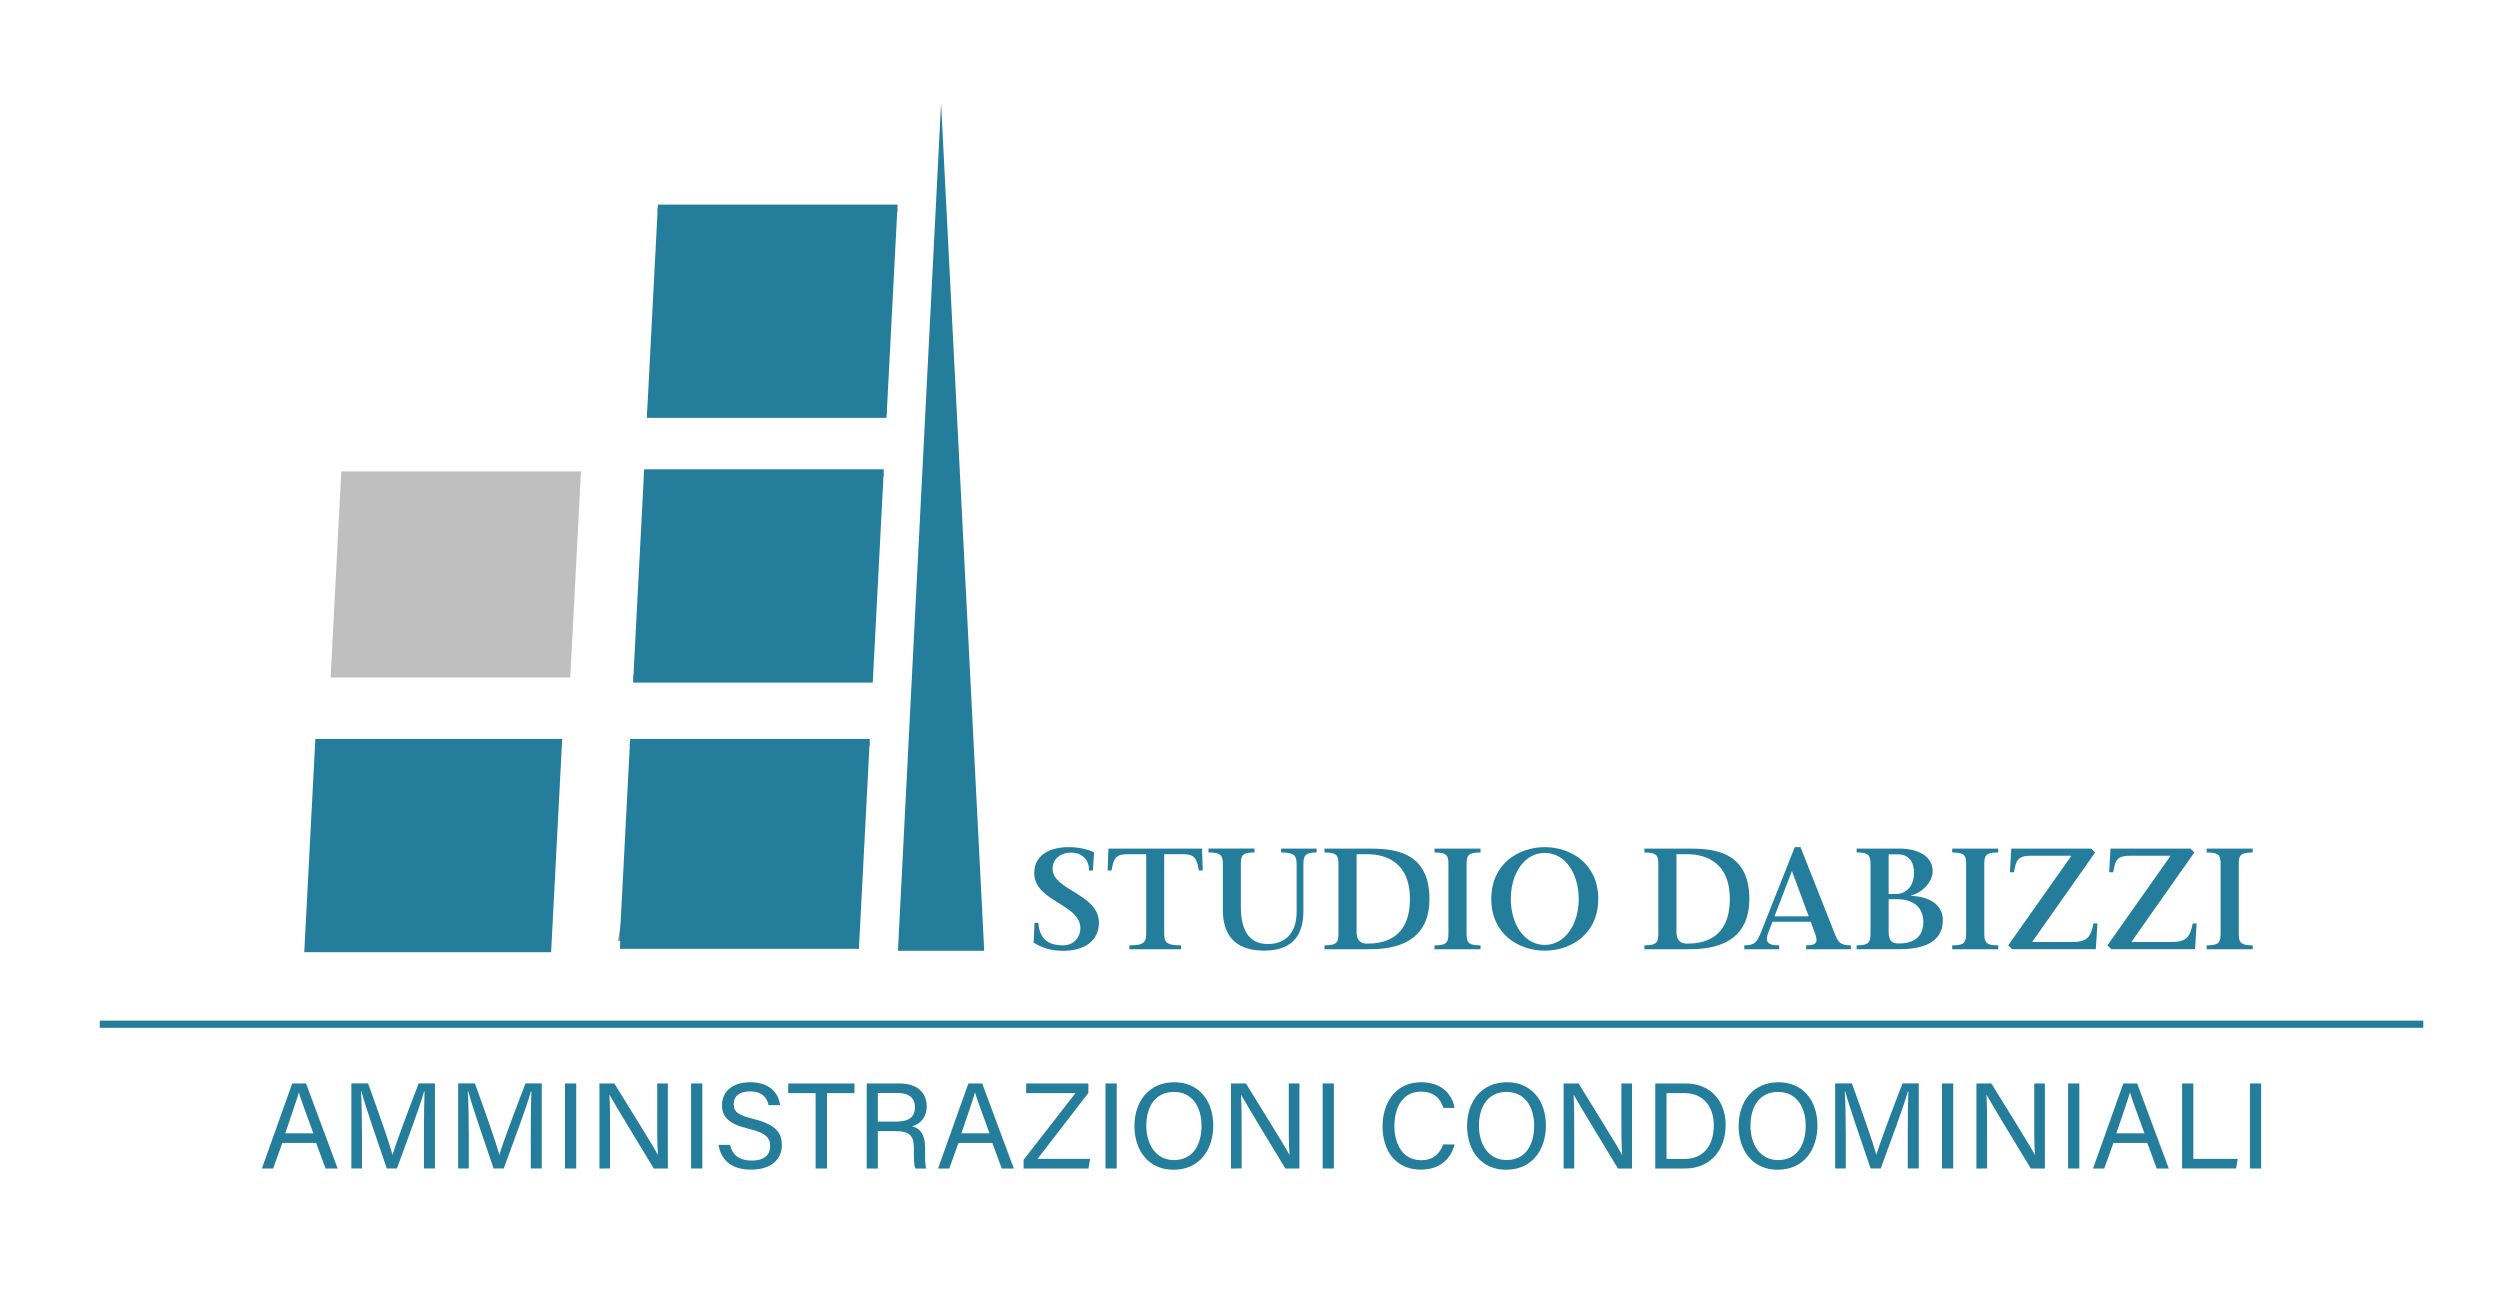 <?xml version="1.0" encoding="utf-8"?>
<!-- Generator: Adobe Illustrator 15.0.2, SVG Export Plug-In . SVG Version: 6.00 Build 0)  -->
<!DOCTYPE svg PUBLIC "-//W3C//DTD SVG 1.1//EN" "http://www.w3.org/Graphics/SVG/1.1/DTD/svg11.dtd">
<svg version="1.1" id="Livello_1" xmlns="http://www.w3.org/2000/svg" xmlns:xlink="http://www.w3.org/1999/xlink" x="0px" y="0px"
	 width="266px" height="139.5px" viewBox="0 0 266 139.5" enable-background="new 0 0 266 139.5" xml:space="preserve">
<line fill="none" stroke="#247E9B" stroke-width="0.765" stroke-miterlimit="10" x1="10.619" y1="108.977" x2="257.837" y2="108.977"/>
<polygon fill="#247E9B" points="100.131,11 104.72,101.166 95.542,101.166 "/>
<g>
	<rect x="75.784" y="23.965" fill="#87888A" width="15.626" height="15.626"/>
	<path fill="#87888A" d="M75.556,23.714l15.855-1.087l1.265-0.086l0.074,1.425l0.803,15.626l0.106,2.064l-2.248,0.078l-15.626,0.535
		l-3.106,0.107l0.429-2.784L75.556,23.714z M76.097,24.255l2.365,15.336l-2.677-2.677l15.626,0.536l-2.143,2.141l0.804-15.626
		l1.339,1.338L76.097,24.255z"/>
</g>
<g>
	<rect x="71.403" y="52.835" fill="#87888A" width="15.626" height="15.627"/>
	<path fill="#87888A" d="M71.175,52.583l15.854-1.086l1.266-0.086l0.073,1.424l0.804,15.627l0.105,2.063l-2.247,0.076l-15.626,0.537
		l-3.107,0.105l0.43-2.783L71.175,52.583z M71.716,53.124l2.364,15.338l-2.677-2.678l15.626,0.535l-2.141,2.143l0.802-15.627
		l1.338,1.339L71.716,53.124z"/>
</g>
<g>
	<rect x="68.875" y="81.704" fill="#87888A" width="15.625" height="15.626"/>
	<path fill="#87888A" d="M68.646,81.452L84.5,80.365l1.265-0.086l0.073,1.425l0.804,15.626l0.106,2.064L84.5,99.471l-15.625,0.536
		l-3.107,0.106l0.43-2.783L68.646,81.452z M69.187,81.993l2.366,15.337l-2.677-2.678L84.5,95.188l-2.142,2.143l0.803-15.626
		l1.339,1.339L69.187,81.993z"/>
</g>
<polygon fill="#247E9B" stroke="#247E9B" stroke-width="0.765" stroke-miterlimit="10" points="33.916,79.004 32.776,100.932 
	58.275,100.932 59.415,79.004 "/>
<polygon fill="#BFBFBF" points="36.316,50.155 35.177,72.082 60.676,72.082 61.815,50.155 "/>
<g>
	<defs>
		<polygon id="SVGID_1_" points="95.523,21.385 70.023,21.385 65.981,99.178 65.981,100.932 91.389,100.932 		"/>
	</defs>
	<clipPath id="SVGID_2_">
		<use xlink:href="#SVGID_1_"  overflow="visible"/>
	</clipPath>
	
		<rect x="65.599" y="79.004" clip-path="url(#SVGID_2_)" fill="#247E9B" stroke="#247E9B" stroke-width="0.765" stroke-miterlimit="10" width="30.723" height="21.928"/>
</g>
<g>
	<g>
		<defs>
			<polygon id="SVGID_3_" points="95.523,21.385 70.023,21.385 65.981,99.178 65.981,100.932 91.389,100.932 			"/>
		</defs>
		<clipPath id="SVGID_4_">
			<use xlink:href="#SVGID_3_"  overflow="visible"/>
		</clipPath>
		
			<rect x="65.599" y="50.321" clip-path="url(#SVGID_4_)" fill="#247E9B" stroke="#247E9B" stroke-width="0.765" stroke-miterlimit="10" width="30.723" height="21.927"/>
	</g>
</g>
<g>
	<defs>
		<polygon id="SVGID_5_" points="95.523,21.385 70.023,21.385 65.981,99.178 65.981,100.932 91.389,100.932 		"/>
	</defs>
	<clipPath id="SVGID_6_">
		<use xlink:href="#SVGID_5_"  overflow="visible"/>
	</clipPath>
	
		<rect x="65.599" y="22.15" clip-path="url(#SVGID_6_)" fill="#247E9B" stroke="#247E9B" stroke-width="0.765" stroke-miterlimit="10" width="30.723" height="21.926"/>
</g>
<path fill="#247E9B" d="M30.039,121.611l-0.976,2.718h-1.196l3.225-9.048h1.47l3.366,9.048h-1.287l-1.001-2.718H30.039z
	 M33.341,120.585c-0.872-2.379-1.339-3.642-1.535-4.329h-0.013c-0.221,0.768-0.754,2.303-1.443,4.329H33.341z"/>
<path fill="#247E9B" d="M45.107,120.48c0-1.69,0.026-3.396,0.065-4.344H45.12c-0.39,1.469-1.847,5.344-2.886,8.19h-1.08
	c-0.78-2.313-2.3-6.669-2.705-8.218H38.41c0.065,1.055,0.104,3.056,0.104,4.617v3.601h-1.13v-9.05h1.781
	c1.027,2.81,2.289,6.438,2.601,7.58h0.013c0.221-0.871,1.703-4.834,2.77-7.58h1.729v9.05h-1.171V120.48L45.107,120.48z"/>
<path fill="#247E9B" d="M56.472,120.48c0-1.69,0.026-3.396,0.065-4.344h-0.052c-0.39,1.469-1.847,5.344-2.886,8.19h-1.08
	c-0.78-2.313-2.3-6.669-2.704-8.218h-0.039c0.064,1.055,0.104,3.056,0.104,4.617v3.601h-1.13v-9.05h1.781
	c1.027,2.81,2.289,6.438,2.601,7.58h0.013c0.221-0.871,1.703-4.834,2.77-7.58h1.729v9.05h-1.17L56.472,120.48L56.472,120.48z"/>
<path fill="#247E9B" d="M61.31,115.279v9.05h-1.195v-9.05H61.31z"/>
<path fill="#247E9B" d="M63.78,124.329v-9.048h1.586c1.3,2.119,4.121,6.617,4.628,7.594h0.013c-0.091-1.158-0.079-2.588-0.079-4.059
	v-3.535h1.131v9.048h-1.495c-1.196-1.961-4.134-6.8-4.694-7.813h-0.025c0.064,1.026,0.064,2.563,0.064,4.199v3.613L63.78,124.329
	L63.78,124.329z"/>
<path fill="#247E9B" d="M74.729,115.279v9.05h-1.197v-9.05H74.729z"/>
<path fill="#247E9B" d="M77.68,121.809c0.247,1.092,0.988,1.676,2.301,1.676c1.404,0,1.962-0.662,1.962-1.521
	c0-0.909-0.442-1.417-2.248-1.847c-2.133-0.52-2.874-1.247-2.874-2.521c0-1.353,0.988-2.445,3.004-2.445
	c2.158,0,3.043,1.25,3.172,2.434h-1.222c-0.169-0.793-0.663-1.456-1.99-1.456c-1.105,0-1.717,0.493-1.717,1.354
	c0,0.845,0.507,1.183,2.094,1.572c2.575,0.625,3.029,1.625,3.029,2.797c0,1.453-1.079,2.598-3.289,2.598
	c-2.276,0-3.25-1.248-3.446-2.639h1.224V121.809z"/>
<path fill="#247E9B" d="M86.781,116.309H83.87v-1.027h7.047v1.027H87.99v8.021h-1.208v-8.021H86.781z"/>
<path fill="#247E9B" d="M93.401,120.352v3.979h-1.184v-9.049h3.537c1.86,0,2.848,1.014,2.848,2.418c0,1.185-0.675,1.898-1.547,2.134
	c0.742,0.194,1.378,0.753,1.378,2.313v0.391c0,0.623-0.025,1.417,0.13,1.795h-1.169c-0.169-0.393-0.156-1.094-0.156-1.95v-0.183
	c0-1.288-0.364-1.848-1.989-1.848H93.401L93.401,120.352z M93.401,119.338h1.962c1.391,0,1.989-0.521,1.989-1.533
	c0-0.965-0.624-1.511-1.847-1.511h-2.104V119.338L93.401,119.338z"/>
<path fill="#247E9B" d="M101.981,121.611l-0.975,2.718h-1.197l3.226-9.048h1.469l3.367,9.048h-1.287l-1.001-2.718H101.981z
	 M105.285,120.585c-0.872-2.379-1.338-3.642-1.535-4.329h-0.013c-0.221,0.768-0.754,2.303-1.443,4.329H105.285z"/>
<path fill="#247E9B" d="M108.912,123.406l5.513-7.098h-5.24v-1.027h6.618v1.002l-5.409,7.02h5.591l-0.169,1.028h-6.903
	L108.912,123.406L108.912,123.406z"/>
<path fill="#247E9B" d="M118.82,115.279v9.05h-1.196v-9.05H118.82z"/>
<path fill="#247E9B" d="M129.091,119.753c0,2.497-1.391,4.707-4.238,4.707c-2.666,0-4.148-2.056-4.148-4.655
	c0-2.586,1.508-4.654,4.252-4.654C127.504,115.15,129.091,117.063,129.091,119.753z M121.966,119.766
	c0,1.951,0.988,3.666,2.938,3.666c2.093,0,2.938-1.729,2.938-3.652c0-1.949-0.949-3.6-2.938-3.6
	C122.864,116.178,121.966,117.844,121.966,119.766z"/>
<path fill="#247E9B" d="M130.978,124.329v-9.048h1.586c1.301,2.119,4.122,6.617,4.629,7.594h0.012
	c-0.092-1.158-0.078-2.588-0.078-4.059v-3.535h1.132v9.048h-1.495c-1.197-1.961-4.135-6.8-4.694-7.813h-0.026
	c0.065,1.026,0.065,2.563,0.065,4.199v3.613L130.978,124.329L130.978,124.329z"/>
<path fill="#247E9B" d="M141.925,115.279v9.05h-1.196v-9.05H141.925z"/>
<path fill="#247E9B" d="M154.77,121.77c-0.4,1.533-1.545,2.678-3.6,2.678c-2.706,0-4.068-2.055-4.068-4.614
	c0-2.459,1.363-4.683,4.107-4.683c2.132,0,3.29,1.224,3.561,2.73h-1.193c-0.327-0.988-0.977-1.729-2.406-1.729
	c-2.003,0-2.809,1.82-2.809,3.64c0,1.782,0.767,3.653,2.859,3.653c1.391,0,2.002-0.807,2.34-1.678L154.77,121.77L154.77,121.77z"/>
<path fill="#247E9B" d="M164.484,119.753c0,2.497-1.392,4.707-4.238,4.707c-2.666,0-4.148-2.056-4.148-4.655
	c0-2.586,1.508-4.654,4.252-4.654C162.896,115.15,164.484,117.063,164.484,119.753z M157.357,119.766
	c0,1.951,0.99,3.666,2.939,3.666c2.094,0,2.939-1.729,2.939-3.652c0-1.949-0.949-3.6-2.939-3.6
	C158.256,116.178,157.357,117.844,157.357,119.766z"/>
<path fill="#247E9B" d="M166.37,124.329v-9.048h1.586c1.299,2.119,4.121,6.617,4.628,7.594h0.014
	c-0.091-1.158-0.08-2.588-0.08-4.059v-3.535h1.131v9.048h-1.494c-1.196-1.961-4.135-6.8-4.694-7.813h-0.026
	c0.064,1.026,0.064,2.563,0.064,4.199v3.613L166.37,124.329L166.37,124.329z"/>
<path fill="#247E9B" d="M176.122,115.279h3.224c2.549,0,4.264,1.742,4.264,4.436c0,2.678-1.676,4.614-4.303,4.614h-3.185V115.279
	L176.122,115.279z M177.318,123.314h1.896c2.131,0,3.133-1.533,3.133-3.576c0-1.78-0.923-3.432-3.133-3.432h-1.896V123.314z"/>
<path fill="#247E9B" d="M193.375,119.753c0,2.497-1.391,4.707-4.238,4.707c-2.664,0-4.146-2.056-4.146-4.655
	c0-2.586,1.508-4.654,4.252-4.654C191.788,115.15,193.375,117.063,193.375,119.753z M186.251,119.766
	c0,1.951,0.988,3.666,2.938,3.666c2.092,0,2.938-1.729,2.938-3.652c0-1.949-0.95-3.6-2.938-3.6
	C187.146,116.178,186.251,117.844,186.251,119.766z"/>
<path fill="#247E9B" d="M202.984,120.48c0-1.69,0.024-3.396,0.064-4.344h-0.053c-0.391,1.469-1.846,5.344-2.885,8.19h-1.078
	c-0.781-2.313-2.303-6.669-2.704-8.218h-0.04c0.064,1.055,0.104,3.056,0.104,4.617v3.601h-1.131v-9.05h1.781
	c1.027,2.81,2.287,6.438,2.6,7.58h0.014c0.222-0.871,1.703-4.834,2.77-7.58h1.73v9.05h-1.17v-3.847H202.984L202.984,120.48z"/>
<path fill="#247E9B" d="M207.822,115.279v9.05h-1.195v-9.05H207.822z"/>
<path fill="#247E9B" d="M210.292,124.329v-9.048h1.586c1.302,2.119,4.121,6.617,4.629,7.594h0.015
	c-0.09-1.158-0.078-2.588-0.078-4.059v-3.535h1.13v9.048h-1.494c-1.195-1.961-4.134-6.8-4.692-7.813h-0.027
	c0.066,1.026,0.066,2.563,0.066,4.199v3.613L210.292,124.329L210.292,124.329z"/>
<path fill="#247E9B" d="M221.24,115.279v9.05h-1.195v-9.05H221.24z"/>
<path fill="#247E9B" d="M224.869,121.611l-0.977,2.718h-1.194l3.225-9.048h1.47l3.366,9.048h-1.286l-1.002-2.718H224.869z
	 M228.17,120.585c-0.871-2.379-1.339-3.642-1.533-4.329h-0.014c-0.221,0.768-0.753,2.303-1.445,4.329H228.17z"/>
<path fill="#247E9B" d="M232.176,115.279h1.195v8.021h4.719l-0.169,1.027h-5.746L232.176,115.279L232.176,115.279z"/>
<path fill="#247E9B" d="M240.588,115.279v9.05h-1.195v-9.05H240.588z"/>
<path fill="#247E9B" d="M116.285,92.628h-0.414c0.032-1.377-0.978-1.912-1.928-1.912c-0.963,0-1.944,0.565-1.944,1.729
	c0,2.295,4.926,2.646,4.926,5.738c0,1.805-1.392,2.982-3.794,2.982c-1.483,0-2.356-0.383-3.152-0.872l0.093-2.097h0.413
	c0.123,2.127,1.606,2.387,2.616,2.387c1.225,0,1.851-0.934,1.851-1.82c0-2.586-4.91-2.847-4.91-5.859
	c0-2.051,1.835-2.771,3.687-2.771c0.979,0,1.974,0.214,2.679,0.552L116.285,92.628z"/>
<path fill="#247E9B" d="M127.896,90.289l0.076,2.326h-0.413c-0.276-1.67-0.688-1.73-2.065-1.73h-1.623v8.34
	c0,0.979,0.138,1.36,1.79,1.36v0.414h-5.493v-0.414c1.652,0,1.789-0.382,1.789-1.36v-8.34h-1.622c-1.376,0-1.79,0.061-2.065,1.73
	h-0.413l0.076-2.326H127.896z"/>
<path fill="#247E9B" d="M138.68,96.958c0,2.112-0.796,4.177-4.146,4.192c-3.413,0.015-4.421-2.006-4.421-4.285v-4.805
	c0-0.963-0.093-1.36-1.53-1.36v-0.414h4.896V90.7c-1.407,0-1.454,0.397-1.454,1.36v4.377c0,2.892,1.117,4.008,2.877,4.008
	c1.773,0,3.06-1.07,3.06-3.441v-4.941c0-0.963-0.138-1.361-1.651-1.361v-0.414h3.778v0.414c-1.286,0-1.407,0.382-1.407,1.361v4.896
	H138.68L138.68,96.958z"/>
<path fill="#247E9B" d="M140.927,100.586c1.438,0,1.484-0.414,1.484-1.361v-7.16c0-0.979-0.062-1.361-1.484-1.361v-0.414h4.513
	c2.387,0,6.656,0.016,6.656,5.355s-4.881,5.355-6.64,5.355h-4.529V100.586z M150.016,95.643c0-4.406-3.259-4.758-4.574-4.758h-1.101
	v8.264c0,0.596,0.167,1.254,1.132,1.254C146.956,100.4,150.016,100.064,150.016,95.643z"/>
<path fill="#247E9B" d="M152.63,100.999v-0.413c1.376,0,1.483-0.354,1.483-1.361v-7.16c0-0.963-0.047-1.361-1.483-1.361v-0.414
	h4.896v0.414c-1.438,0-1.483,0.396-1.483,1.361v7.16c0,1.01,0.106,1.361,1.483,1.361v0.413H152.63z"/>
<path fill="#247E9B" d="M158.671,95.643c0-3.732,2.908-5.508,5.69-5.508c2.802,0,5.693,1.775,5.693,5.508
	c0,3.735-2.893,5.51-5.693,5.51C161.578,101.15,158.671,99.377,158.671,95.643z M167.975,95.643c0-2.738-1.47-4.896-3.613-4.896
	c-2.141,0-3.61,2.157-3.61,4.896c0,2.74,1.47,4.896,3.61,4.896C166.505,100.539,167.975,98.382,167.975,95.643z"/>
<path fill="#247E9B" d="M174.963,100.586c1.439,0,1.482-0.414,1.482-1.361v-7.16c0-0.979-0.062-1.361-1.482-1.361v-0.414h4.514
	c2.385,0,6.654,0.016,6.654,5.355s-4.88,5.355-6.64,5.355h-4.529L174.963,100.586L174.963,100.586z M184.052,95.643
	c0-4.406-3.26-4.758-4.575-4.758h-1.1v8.264c0,0.596,0.168,1.254,1.131,1.254C180.991,100.4,184.052,100.064,184.052,95.643z"/>
<path fill="#247E9B" d="M192.662,98.075h-4.069l-0.458,1.179c-0.322,0.889-0.154,1.331,1.162,1.331v0.414h-3.704v-0.414
	c1.118,0,1.362-0.351,1.776-1.392l3.595-9.059h0.612l3.58,9.059c0.4,1.041,0.613,1.392,1.773,1.392v0.414h-4.758v-0.414
	c1.225,0,1.27-0.382,0.918-1.347L192.662,98.075z M188.807,97.495h3.643l-1.789-4.819L188.807,97.495z"/>
<path fill="#247E9B" d="M202.132,90.289c1.836,0,3.505,0.766,3.505,2.387c0,1.117-1.011,2.264-2.326,2.616v0.03
	c2.447,0.078,3.412,1.301,3.412,2.57c0,2.617-2.556,3.106-4.652,3.106h-4.528v-0.413c1.302,0,1.483-0.307,1.483-1.361v-7.16
	c0-1.056-0.152-1.361-1.483-1.361v-0.414H202.132L202.132,90.289z M201.948,90.9h-0.995v4.223h0.857
	c0.703,0,1.836-0.535,1.836-2.266C203.646,91.375,202.775,90.9,201.948,90.9z M200.953,99.146c0,0.918,0.307,1.24,1.087,1.24
	c0.767,0,2.603-0.139,2.603-2.296c0-1.237-0.72-2.417-2.832-2.417h-0.856L200.953,99.146L200.953,99.146z"/>
<path fill="#247E9B" d="M207.715,100.999v-0.413c1.378,0,1.483-0.354,1.483-1.361v-7.16c0-0.963-0.048-1.361-1.483-1.361v-0.414
	h4.895v0.414c-1.438,0-1.482,0.396-1.482,1.361v7.16c0,1.01,0.107,1.361,1.482,1.361v0.413H207.715z"/>
<path fill="#247E9B" d="M222.923,90.701l-6.704,9.531h4.192c1.606,0,2.034-0.442,2.34-1.974h0.415l-0.169,2.739h-8.906l-0.413-0.413
	l6.717-9.532h-4.346c-1.468,0-1.561,0.627-1.761,1.76h-0.429l0.138-2.524h8.508L222.923,90.701z"/>
<path fill="#247E9B" d="M233.477,90.701l-6.701,9.531h4.191c1.606,0,2.035-0.442,2.342-1.974h0.412l-0.168,2.739h-8.906
	l-0.412-0.413l6.717-9.532h-4.346c-1.469,0-1.562,0.627-1.762,1.76h-0.429l0.14-2.524h8.506L233.477,90.701z"/>
<path fill="#247E9B" d="M234.79,100.999v-0.413c1.378,0,1.483-0.354,1.483-1.361v-7.16c0-0.963-0.047-1.361-1.483-1.361v-0.414
	h4.896v0.414c-1.438,0-1.482,0.396-1.482,1.361v7.16c0,1.01,0.107,1.361,1.482,1.361v0.413H234.79z"/>
</svg>
